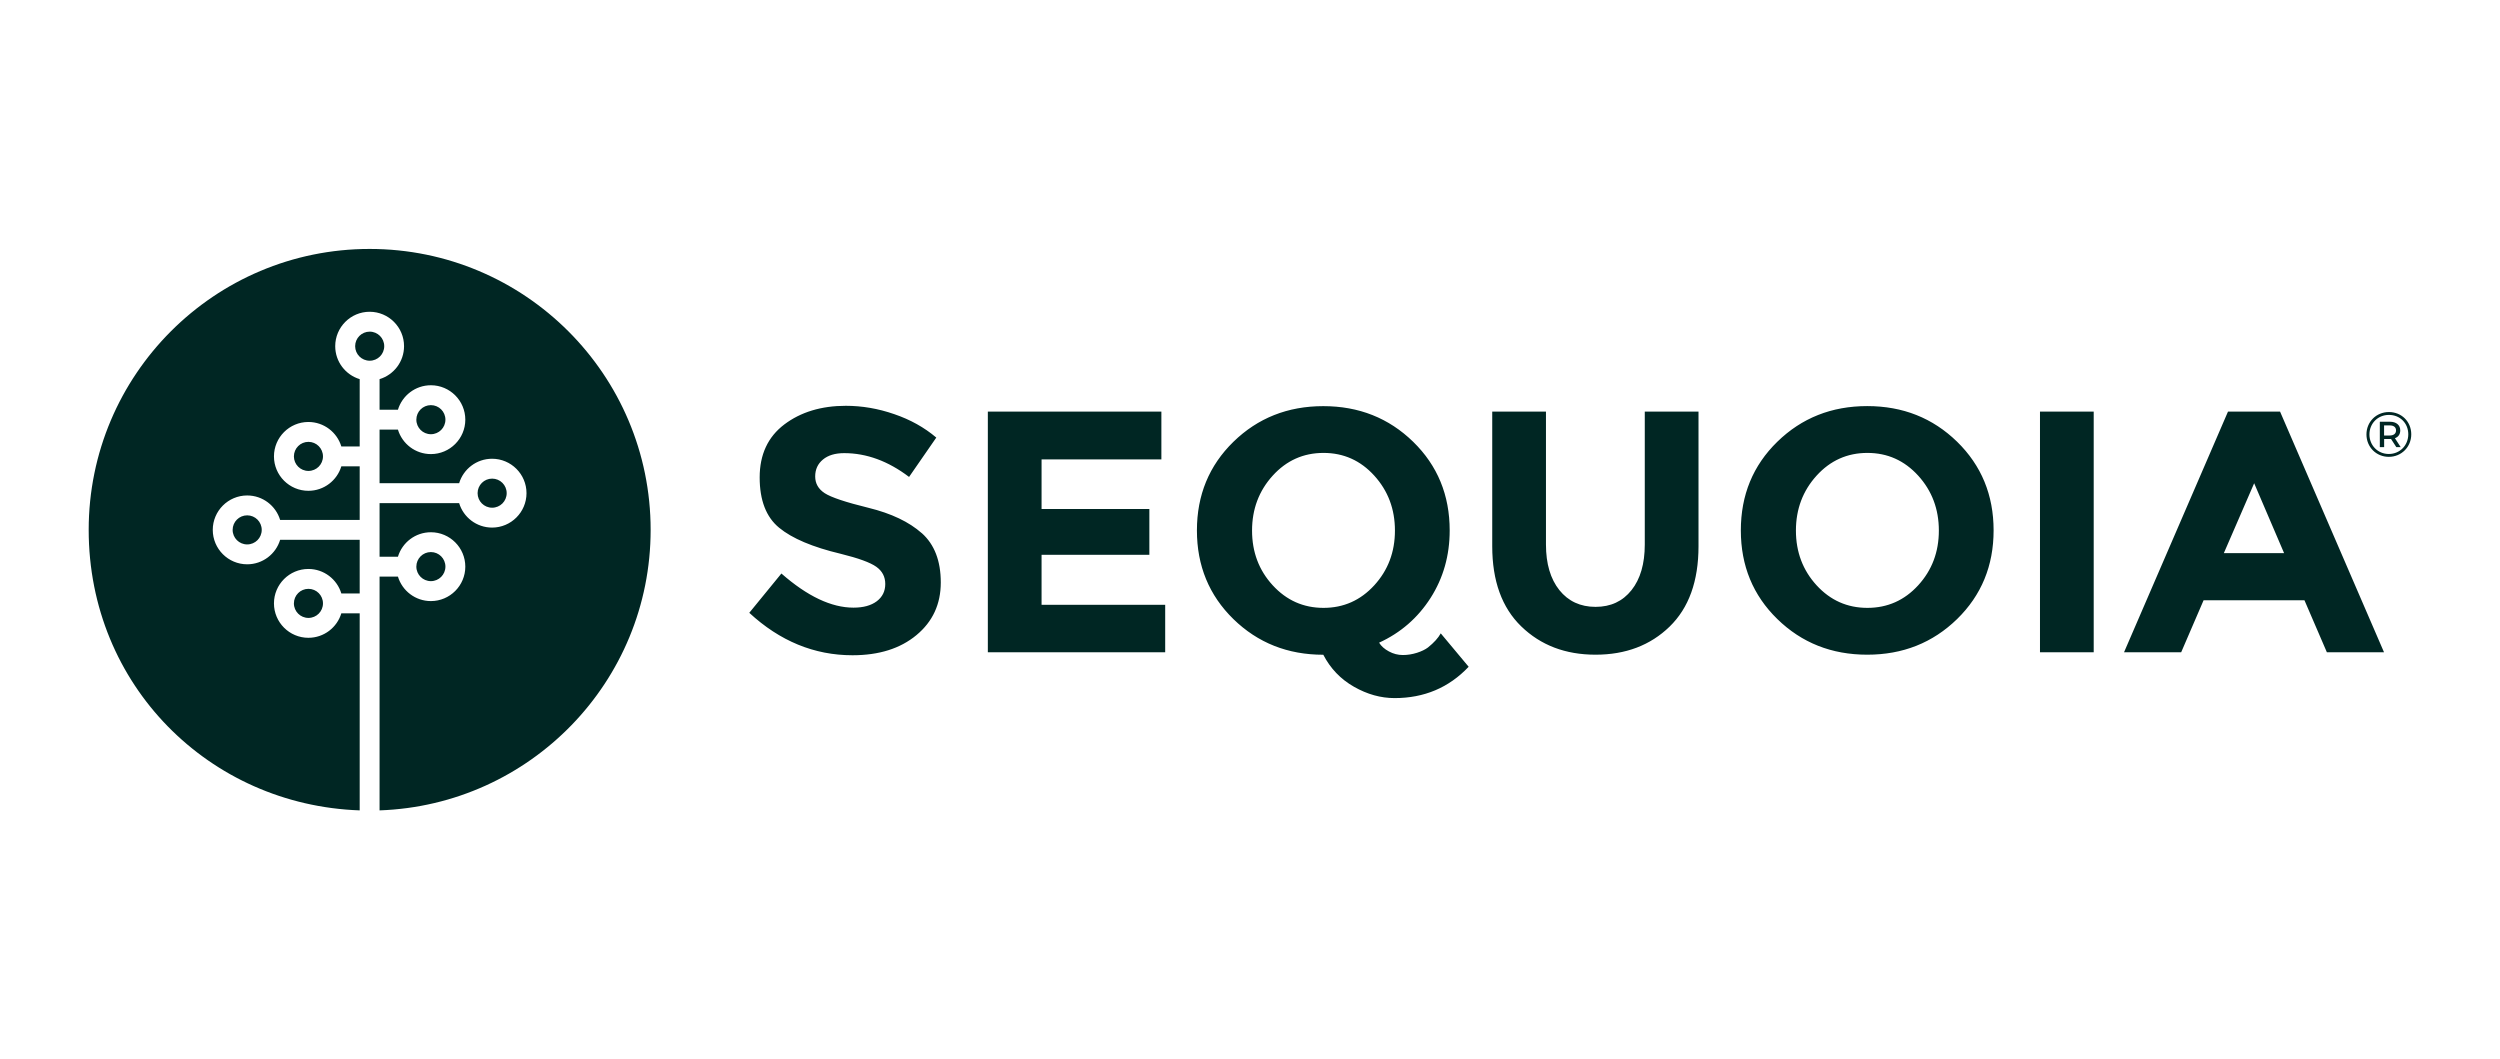 <svg width="236" height="100" viewBox="0 0 236 100" fill="none" xmlns="http://www.w3.org/2000/svg">
<rect width="236" height="100" fill="white"/>
<g clip-path="url(#clip0_2676_102)">
<path d="M40.676 40.99C41.434 40.99 42.048 40.375 42.048 39.617C42.048 38.859 41.434 38.245 40.676 38.245C39.918 38.245 39.303 38.859 39.303 39.617C39.303 40.375 39.918 40.99 40.676 40.99ZM46.458 47.928C47.216 47.928 47.831 47.313 47.831 46.555C47.831 45.797 47.216 45.182 46.458 45.182C45.7 45.182 45.085 45.797 45.085 46.555C45.085 47.313 45.7 47.928 46.458 47.928ZM29.116 41.711C28.358 41.711 27.744 42.326 27.744 43.084C27.744 43.841 28.358 44.456 29.116 44.456C29.874 44.456 30.489 43.841 30.489 43.084C30.489 42.326 29.874 41.711 29.116 41.711ZM40.676 54.86C41.434 54.86 42.048 54.245 42.048 53.487C42.048 52.73 41.434 52.115 40.676 52.115C39.918 52.115 39.303 52.73 39.303 53.487C39.303 54.245 39.918 54.86 40.676 54.86ZM36.271 32.68C36.271 31.922 35.657 31.307 34.899 31.307C34.141 31.307 33.526 31.922 33.526 32.68C33.526 33.438 34.141 34.052 34.899 34.052C35.657 34.052 36.271 33.438 36.271 32.68ZM61.42 50.021C61.42 35.377 49.543 23.5 34.893 23.5C20.244 23.5 8.372 35.377 8.372 50.021C8.372 64.665 19.746 76.002 33.955 76.5V57.897H32.222C31.819 59.233 30.579 60.208 29.111 60.208C27.32 60.208 25.862 58.75 25.862 56.959C25.862 55.167 27.32 53.71 29.111 53.71C30.579 53.71 31.819 54.685 32.222 56.021H33.955V50.959H26.445C26.042 52.295 24.802 53.27 23.334 53.27C21.543 53.27 20.085 51.813 20.085 50.021C20.085 48.23 21.543 46.772 23.334 46.772C24.802 46.772 26.042 47.748 26.445 49.083H33.955V44.022H32.222C31.819 45.357 30.579 46.332 29.111 46.332C27.32 46.332 25.862 44.875 25.862 43.084C25.862 41.292 27.32 39.835 29.111 39.835C30.579 39.835 31.819 40.81 32.222 42.145H33.955V35.791C32.62 35.388 31.645 34.148 31.645 32.68C31.645 30.888 33.102 29.431 34.893 29.431C36.685 29.431 38.142 30.888 38.142 32.68C38.142 34.148 37.167 35.388 35.831 35.791V38.679H37.565C37.967 37.344 39.208 36.368 40.676 36.368C42.467 36.368 43.925 37.826 43.925 39.617C43.925 41.409 42.467 42.866 40.676 42.866C39.208 42.866 37.967 41.891 37.565 40.555H35.831V45.617H43.342C43.744 44.281 44.985 43.306 46.453 43.306C48.244 43.306 49.702 44.764 49.702 46.555C49.702 48.346 48.244 49.804 46.453 49.804C44.985 49.804 43.744 48.829 43.342 47.493H35.831V52.555H37.565C37.967 51.219 39.208 50.244 40.676 50.244C42.467 50.244 43.925 51.701 43.925 53.493C43.925 55.284 42.467 56.742 40.676 56.742C39.208 56.742 37.967 55.766 37.565 54.431H35.831V76.5C50.041 76.002 61.42 64.358 61.42 50.021ZM23.334 48.648C22.576 48.648 21.961 49.263 21.961 50.021C21.961 50.779 22.576 51.394 23.334 51.394C24.092 51.394 24.707 50.779 24.707 50.021C24.707 49.263 24.092 48.648 23.334 48.648ZM29.116 55.586C28.358 55.586 27.744 56.201 27.744 56.959C27.744 57.717 28.358 58.332 29.116 58.332C29.874 58.332 30.489 57.717 30.489 56.959C30.489 56.201 29.874 55.586 29.116 55.586ZM87.019 50.329C88.211 51.394 88.81 52.947 88.81 54.987C88.81 57.028 88.047 58.681 86.515 59.953C84.984 61.225 82.97 61.856 80.473 61.856C76.869 61.856 73.621 60.52 70.732 57.849L73.764 54.139C76.218 56.291 78.486 57.362 80.569 57.362C81.502 57.362 82.233 57.16 82.768 56.758C83.298 56.355 83.569 55.814 83.569 55.13C83.569 54.447 83.288 53.906 82.721 53.503C82.153 53.1 81.04 52.692 79.366 52.279C76.716 51.648 74.781 50.832 73.552 49.82C72.322 48.813 71.713 47.223 71.713 45.066C71.713 42.909 72.492 41.239 74.039 40.068C75.592 38.897 77.527 38.308 79.853 38.308C81.374 38.308 82.895 38.568 84.411 39.093C85.932 39.612 87.257 40.349 88.386 41.308L85.816 45.023C83.839 43.523 81.798 42.776 79.689 42.776C78.841 42.776 78.173 42.977 77.686 43.38C77.198 43.783 76.954 44.313 76.954 44.976C76.954 45.638 77.251 46.163 77.85 46.555C78.449 46.947 79.827 47.408 81.984 47.938C84.146 48.468 85.821 49.269 87.019 50.334V50.329ZM98.324 57.091H109.994V61.575H93.252V38.854H109.634V43.37H98.324V48.05H108.5V52.374H98.324V57.086V57.091ZM134.804 61.119C134.544 61.316 134.194 61.485 133.765 61.623C133.33 61.761 132.885 61.835 132.429 61.835C131.974 61.835 131.534 61.724 131.115 61.496C130.691 61.268 130.383 60.992 130.187 60.669C132.223 59.736 133.844 58.326 135.047 56.445C136.251 54.558 136.85 52.438 136.85 50.074C136.85 46.735 135.699 43.947 133.405 41.706C131.104 39.464 128.279 38.34 124.919 38.34C121.559 38.34 118.734 39.464 116.434 41.706C114.139 43.947 112.989 46.74 112.989 50.074C112.989 53.408 114.139 56.201 116.434 58.443C118.734 60.685 121.559 61.808 124.919 61.808C125.592 63.107 126.557 64.114 127.813 64.829C129.069 65.545 130.346 65.9 131.65 65.9C134.443 65.9 136.775 64.914 138.641 62.943L136.007 59.789C135.768 60.224 135.366 60.669 134.804 61.119ZM124.94 57.383C123.043 57.383 121.448 56.673 120.144 55.252C118.84 53.832 118.194 52.109 118.194 50.085C118.194 48.06 118.845 46.332 120.144 44.901C121.442 43.47 123.043 42.755 124.94 42.755C126.838 42.755 128.433 43.47 129.732 44.901C131.03 46.332 131.682 48.06 131.682 50.085C131.682 52.109 131.03 53.832 129.732 55.252C128.433 56.673 126.833 57.383 124.94 57.383ZM155.267 38.854H160.339V51.563C160.339 54.86 159.427 57.388 157.61 59.153C155.792 60.918 153.46 61.803 150.619 61.803C147.778 61.803 145.446 60.913 143.612 59.137C141.778 57.362 140.867 54.834 140.867 51.563V38.854H145.939V51.399C145.939 53.217 146.363 54.653 147.206 55.708C148.048 56.758 149.188 57.288 150.619 57.288C152.05 57.288 153.179 56.763 154.016 55.708C154.848 54.659 155.267 53.222 155.267 51.399V38.854ZM176.266 38.335C172.905 38.335 170.08 39.458 167.78 41.7C165.48 43.942 164.335 46.735 164.335 50.069C164.335 53.403 165.48 56.196 167.78 58.438C170.075 60.679 172.905 61.803 176.266 61.803C179.626 61.803 182.451 60.679 184.751 58.438C187.046 56.196 188.196 53.403 188.196 50.069C188.196 46.735 187.046 43.942 184.751 41.7C182.451 39.458 179.626 38.335 176.266 38.335ZM181.078 55.252C179.779 56.673 178.179 57.383 176.282 57.383C174.384 57.383 172.789 56.673 171.485 55.252C170.187 53.832 169.535 52.109 169.535 50.085C169.535 48.06 170.187 46.332 171.485 44.901C172.784 43.47 174.384 42.755 176.282 42.755C178.179 42.755 179.774 43.47 181.078 44.901C182.376 46.332 183.028 48.06 183.028 50.085C183.028 52.109 182.376 53.832 181.078 55.252ZM192.574 38.854H197.646V61.575H192.574V38.854ZM215.231 38.854H210.323L200.508 61.575H205.903L208.018 56.667H217.542L219.657 61.575H225.052L215.237 38.854H215.231ZM209.931 52.215L212.793 45.617L215.618 52.215H209.931ZM227.623 41.001C227.623 42.193 226.695 43.126 225.503 43.126C224.31 43.126 223.393 42.193 223.393 41.011C223.393 39.829 224.31 38.897 225.513 38.897C226.716 38.897 227.623 39.808 227.623 41.001ZM227.342 41.001C227.342 39.956 226.568 39.167 225.513 39.167C224.459 39.167 223.674 39.983 223.674 41.011C223.674 42.039 224.459 42.856 225.503 42.856C226.547 42.856 227.342 42.039 227.342 40.995V41.001ZM226.08 41.366L226.626 42.209H226.213L225.715 41.441H225.063V42.209H224.655V39.813H225.614C226.213 39.813 226.584 40.131 226.584 40.63C226.584 40.995 226.398 41.255 226.08 41.366ZM226.186 40.63C226.186 40.322 225.964 40.158 225.582 40.158H225.057V41.112H225.582C225.964 41.112 226.186 40.937 226.186 40.63Z" fill="#002623"/>
</g>
<defs>
<clipPath id="clip0_2676_102">
<rect width="219.256" height="53" fill="white" transform="translate(8.372 23.5)"/>
</clipPath>
</defs>
</svg>
